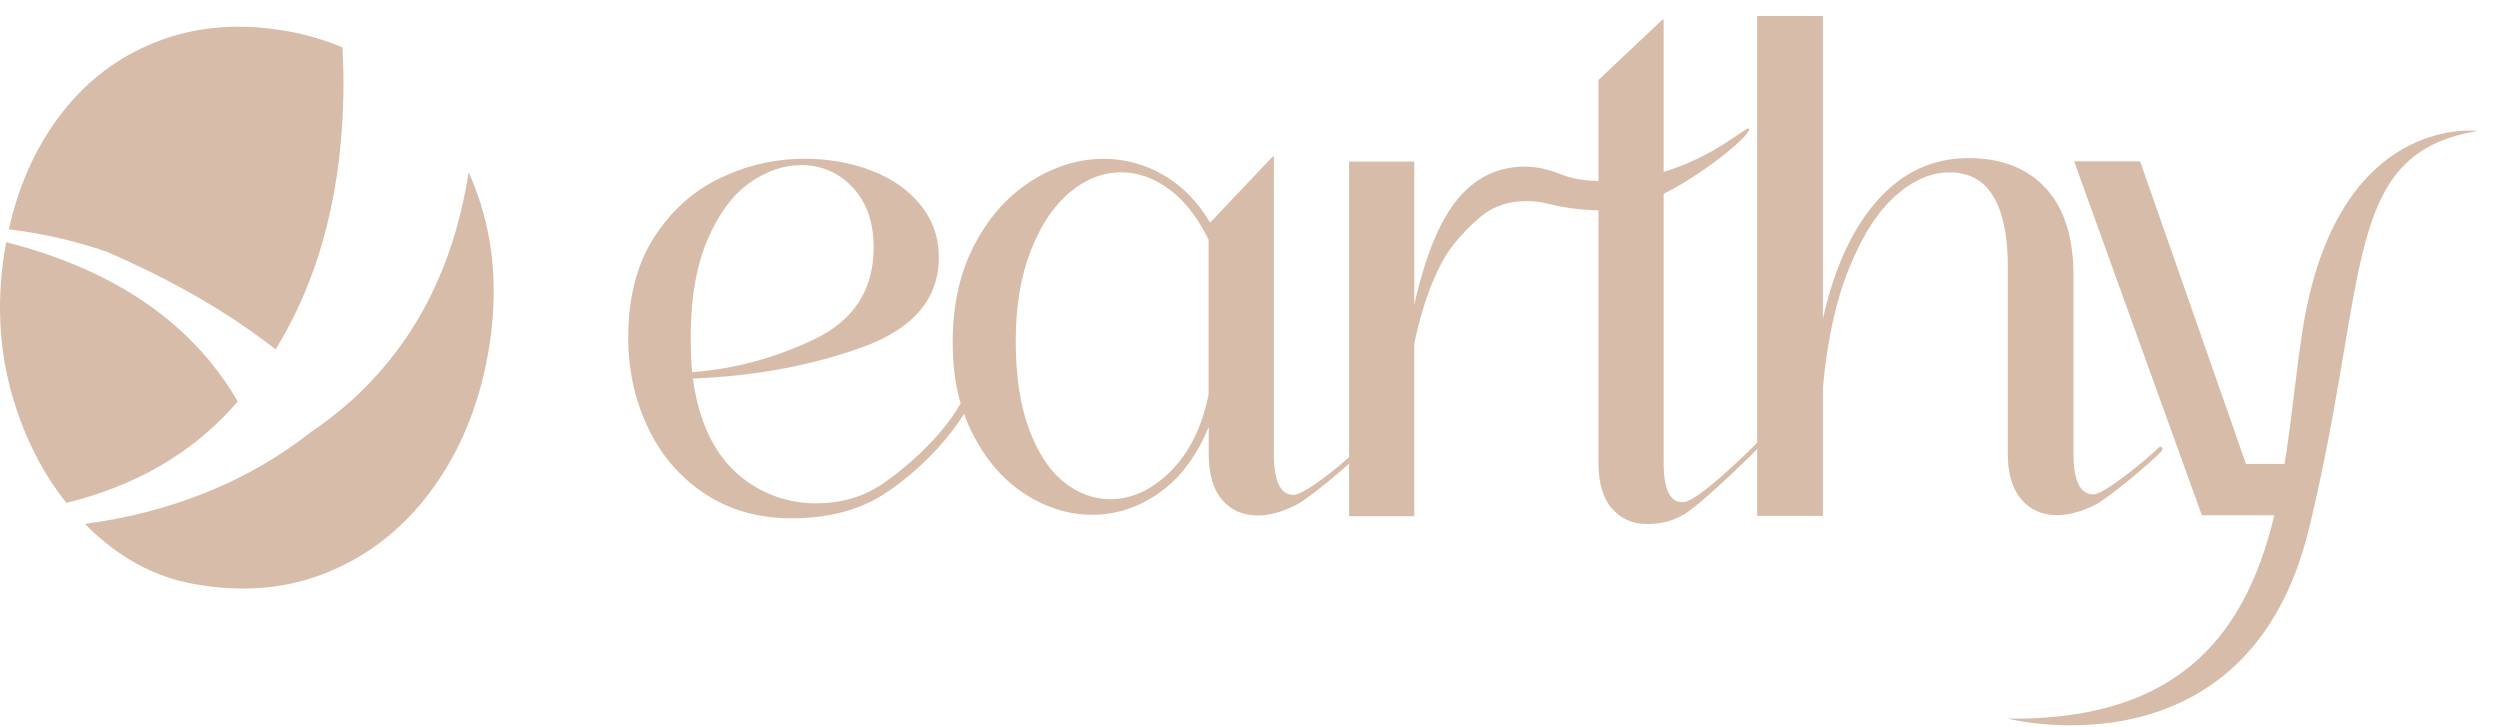 <svg width="86" height="25" viewBox="0 0 86 25" fill="none" xmlns="http://www.w3.org/2000/svg">
<path d="M33.188 13.799C33.123 13.799 33.067 13.839 33.018 13.921C32.628 14.62 31.726 15.688 30.395 16.62C29.685 17.117 28.883 17.316 28.053 17.316C27.614 17.316 27.174 17.242 26.735 17.096C25.093 16.511 24.125 15.153 23.833 13.022C25.946 12.941 27.886 12.582 29.65 11.949C31.414 11.315 32.296 10.282 32.296 8.851C32.296 8.169 32.085 7.566 31.662 7.046C31.239 6.526 30.675 6.132 29.967 5.864C29.26 5.596 28.498 5.461 27.686 5.461C26.661 5.461 25.686 5.685 24.759 6.132C23.832 6.58 23.076 7.262 22.49 8.181C21.905 9.101 21.611 10.243 21.611 11.609C21.611 12.715 21.834 13.743 22.282 14.695C22.729 15.646 23.38 16.407 24.233 16.975C25.086 17.545 26.083 17.83 27.222 17.83C28.474 17.83 29.538 17.558 30.405 17C31.776 16.118 32.862 14.817 33.285 14.021C33.301 13.956 33.301 13.903 33.285 13.861C33.269 13.821 33.236 13.8 33.187 13.8L33.188 13.799ZM23.76 11.437C23.776 10.168 23.971 9.099 24.346 8.229C24.72 7.36 25.195 6.717 25.772 6.302C26.349 5.888 26.947 5.68 27.565 5.68C28.264 5.68 28.854 5.937 29.334 6.449C29.813 6.96 30.054 7.648 30.054 8.51C30.054 9.957 29.383 11.006 28.041 11.656C26.7 12.306 25.289 12.689 23.809 12.803C23.777 12.511 23.761 12.056 23.761 11.437H23.76Z" fill="#D7BCA9"/>
<path d="M46.584 15.56C46.096 16.047 44.846 17.026 44.505 17.026C44.05 17.026 43.822 16.563 43.822 15.635V5.391H43.774L41.628 7.658C41.205 6.944 40.673 6.399 40.03 6.024C39.387 5.651 38.701 5.464 37.968 5.464C37.106 5.464 36.273 5.72 35.468 6.232C34.663 6.745 34.013 7.476 33.517 8.428C33.021 9.38 32.773 10.489 32.773 11.758C32.773 13.026 33.001 14.014 33.457 14.916C33.912 15.819 34.51 16.509 35.25 16.989C35.989 17.469 36.766 17.708 37.58 17.708C38.393 17.708 39.181 17.452 39.897 16.94C40.612 16.428 41.174 15.676 41.58 14.684V15.635C41.58 16.319 41.734 16.839 42.043 17.196C42.352 17.554 42.758 17.733 43.263 17.733C43.653 17.733 44.08 17.619 44.543 17.391C45.006 17.164 46.269 16.113 46.659 15.706C46.708 15.657 46.719 15.613 46.695 15.573C46.671 15.532 46.635 15.529 46.585 15.56H46.584ZM41.578 13.562C41.35 14.685 40.915 15.567 40.272 16.209C39.629 16.852 38.935 17.172 38.187 17.172C37.617 17.172 37.084 16.974 36.588 16.574C36.092 16.176 35.694 15.566 35.393 14.745C35.092 13.925 34.941 12.919 34.941 11.733C34.941 10.547 35.112 9.514 35.453 8.636C35.794 7.757 36.242 7.087 36.795 6.623C37.347 6.159 37.942 5.928 38.575 5.928C39.144 5.928 39.693 6.123 40.222 6.513C40.75 6.903 41.202 7.481 41.575 8.245V13.562H41.578Z" fill="#D7BCA9"/>
<path d="M60.491 15.186C60.004 15.674 58.407 17.233 57.92 17.272C57.467 17.308 57.23 16.858 57.23 15.93V0.68H57.181L54.986 2.753V15.929C54.986 16.613 55.141 17.133 55.449 17.49C55.758 17.848 56.164 18.026 56.669 18.026C57.059 18.026 57.507 17.952 57.949 17.685C58.509 17.347 60.174 15.739 60.564 15.331C60.613 15.283 60.626 15.238 60.601 15.198C60.577 15.157 60.541 15.154 60.491 15.185V15.186Z" fill="#D7BCA9"/>
<path d="M74.379 15.4C74.404 15.44 74.392 15.486 74.342 15.536C73.95 15.945 72.52 17.148 72.052 17.377C71.586 17.607 71.156 17.721 70.763 17.721C70.256 17.721 69.845 17.541 69.535 17.18C69.224 16.82 69.068 16.296 69.068 15.609V9.149C69.068 8.117 68.905 7.323 68.577 6.766C68.25 6.209 67.742 5.93 67.055 5.93C66.431 5.93 65.817 6.196 65.213 6.729C64.607 7.261 64.074 8.088 63.616 9.21C63.157 10.332 62.854 11.711 62.707 13.349V17.745H60.447V0.551H62.707V10.966C63.1 9.214 63.726 7.855 64.586 6.889C65.446 5.923 66.489 5.439 67.717 5.439C68.848 5.439 69.732 5.783 70.371 6.471C71.009 7.158 71.328 8.166 71.328 9.492V15.609C71.328 16.542 71.557 17.008 72.016 17.008C72.36 17.008 73.777 15.879 74.269 15.387C74.318 15.354 74.355 15.359 74.379 15.4Z" fill="#D7BCA9"/>
<path d="M54.14 7.174C54.512 7.22 54.817 7.233 55.011 7.237C55.167 7.222 55.386 7.197 55.644 7.153C55.644 7.153 56.133 7.083 56.579 6.939C57.975 6.49 60.327 4.632 60.16 4.42C60.09 4.329 59.013 5.386 57.163 5.936C57.163 5.936 55.951 6.296 54.729 6.214C54.603 6.206 54.466 6.196 54.281 6.163C53.776 6.071 53.617 5.927 53.141 5.817C53.021 5.789 52.773 5.733 52.455 5.731C52.303 5.73 51.839 5.736 51.331 5.945C50.885 6.129 50.487 6.431 50.138 6.853C49.521 7.602 49.025 8.812 48.651 10.488V5.56H46.408V17.757H48.651V11.83C48.962 10.273 49.485 9.112 49.907 8.537C50.232 8.096 50.632 7.725 50.632 7.725C50.868 7.506 51.045 7.342 51.311 7.2C51.796 6.94 52.258 6.924 52.501 6.918C53.089 6.904 53.261 7.065 54.14 7.175V7.174Z" fill="#D7BCA9"/>
<path d="M85.233 4.505C81.074 5.197 81.378 8.562 80.046 15.361C79.957 15.81 79.862 16.277 79.758 16.756C79.658 17.211 79.552 17.68 79.435 18.163C77.341 26.855 69.061 24.719 69.061 24.719C76.147 24.819 77.845 20.459 78.573 16.052C78.651 15.59 78.717 15.128 78.776 14.67C78.991 13.04 79.132 11.467 79.435 10.184C80.908 3.93 85.233 4.506 85.233 4.506V4.505Z" fill="#D7BCA9"/>
<path d="M75.743 17.724L71.35 5.551H73.62L77.262 15.96H78.81V17.724H75.743Z" fill="#D7BCA9"/>
<path d="M11.72 4.931C11.575 6.501 11.263 7.956 10.778 9.308C10.432 10.268 10.004 11.171 9.48 12.021C9.207 11.803 8.915 11.589 8.618 11.38C8.614 11.38 8.608 11.373 8.608 11.373C7.234 10.399 5.597 9.501 3.711 8.675C3.69 8.662 3.674 8.655 3.652 8.648L3.63 8.646C2.57 8.282 1.457 8.028 0.305 7.89C0.628 6.43 1.191 5.152 1.996 4.06C2.888 2.847 4.019 1.973 5.387 1.436C6.755 0.9 8.264 0.779 9.91 1.077C10.573 1.197 11.194 1.384 11.778 1.631C11.842 2.7 11.824 3.796 11.719 4.929" fill="#D7BCA9"/>
<path d="M0.22 8.333C3.96 9.291 6.614 11.12 8.18 13.81C6.703 15.533 4.738 16.694 2.284 17.299C1.485 16.297 0.876 15.117 0.464 13.751C-0.05 12.05 -0.137 10.259 0.204 8.376C0.206 8.361 0.211 8.347 0.213 8.332H0.22V8.333Z" fill="#D7BCA9"/>
<path d="M2.971 18.014C5.928 17.622 8.588 16.52 10.634 14.908L10.64 14.903C10.663 14.888 10.686 14.868 10.711 14.849C10.975 14.678 11.23 14.49 11.474 14.29C11.541 14.24 11.606 14.192 11.672 14.136C12 13.867 12.312 13.585 12.599 13.289C13.622 12.25 14.435 11.056 15.036 9.702C15.548 8.558 15.909 7.296 16.122 5.926C16.28 6.279 16.421 6.647 16.541 7.032C17.036 8.627 17.116 10.356 16.779 12.22C16.46 13.976 15.828 15.505 14.881 16.811C13.934 18.117 12.752 19.066 11.336 19.659C9.92 20.254 8.362 20.396 6.661 20.088C5.276 19.837 4.029 19.149 2.922 18.024C2.938 18.02 2.954 18.016 2.969 18.012" fill="#D7BCA9"/>
</svg>

